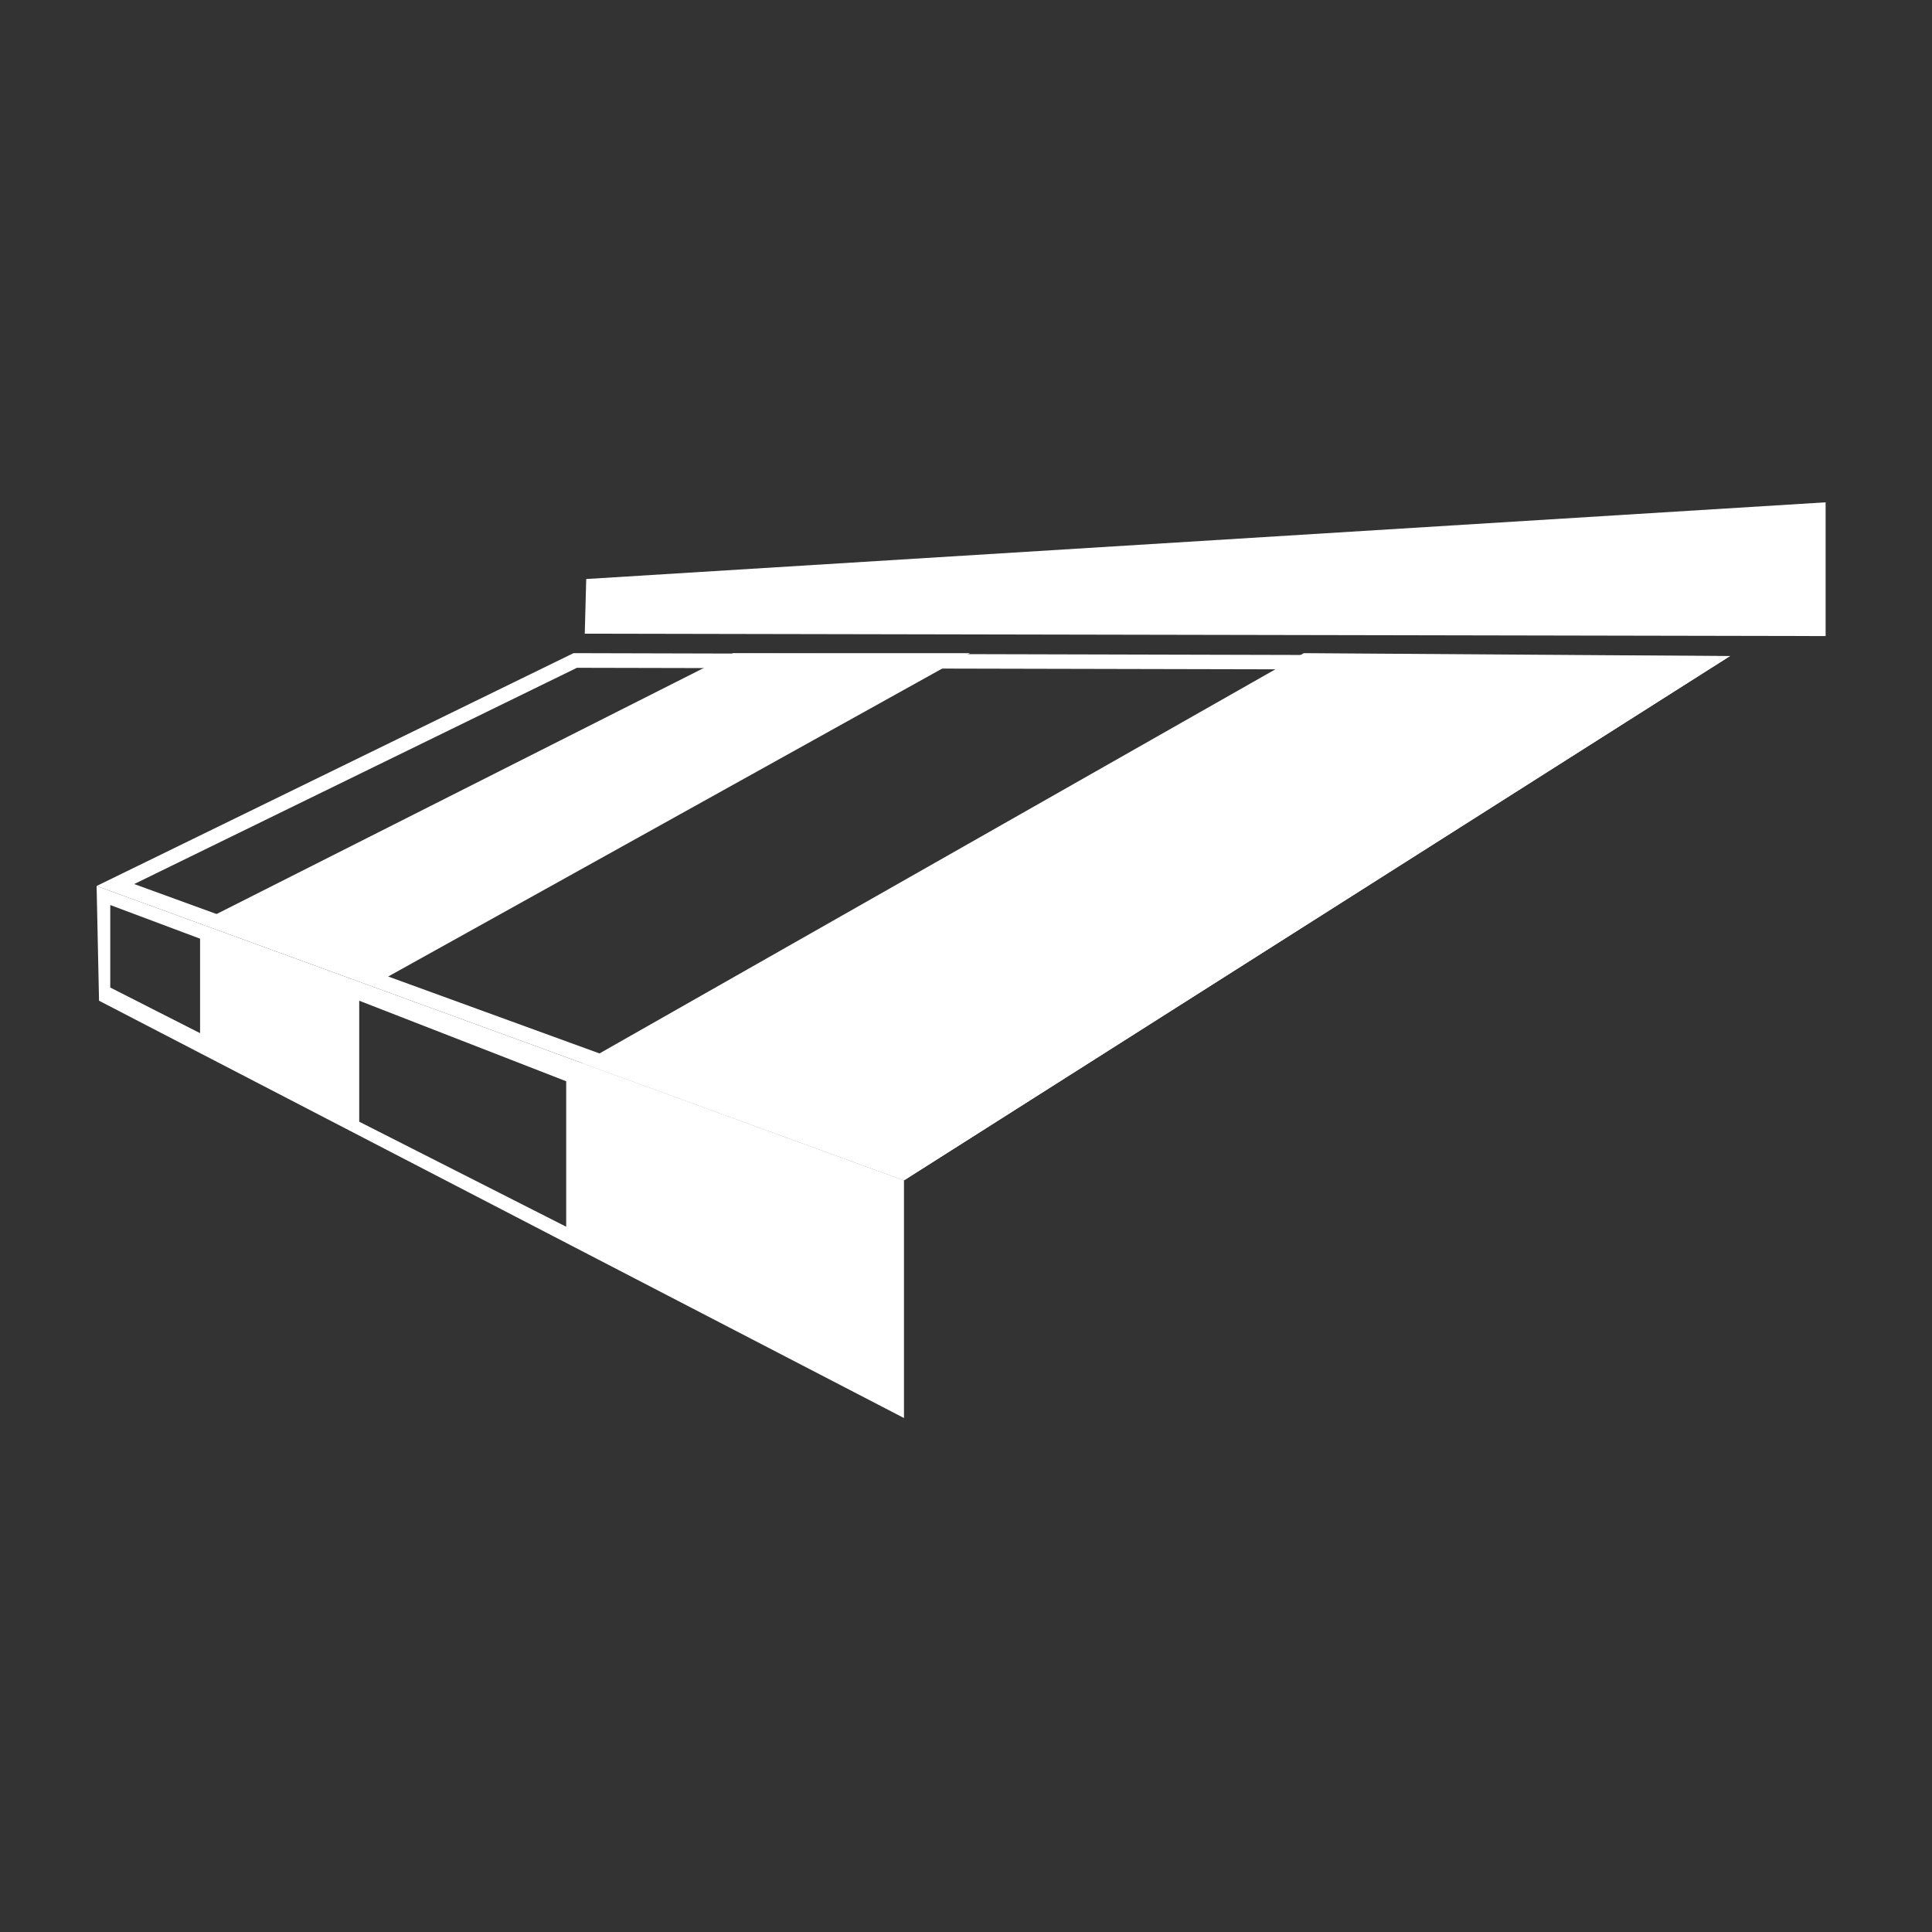 <svg xmlns="http://www.w3.org/2000/svg" width="100" height="100" viewBox="0 0 100 100">
  <rect x="0" y="0" width="100" height="100" fill="#333333" stroke="none"/>
  <g id="store" transform="translate(7888 -1668)">
    <g id="Groupe_342" data-name="Groupe 342" transform="translate(-7883 1694)">
      <path id="Tracé_76" data-name="Tracé 76" d="M0,78.6l.126,5.938,41.664,21.6v-12.3Zm5.331,7.605L.707,83.855v-4.27l4.649,1.743v4.876ZM24.306,96.236,13.593,90.8V84.538l10.713,4.169Z" transform="translate(0 -58.741)" fill="#fff"/>
      <path id="Tracé_77" data-name="Tracé 77" d="M158.9,31.052,116.151,58.188,99.5,52.124,136.844,30.9Z" transform="translate(-74.36 -23.093)" fill="#fff"/>
      <g id="Groupe_341" data-name="Groupe 341" transform="translate(0 7.807)">
        <path id="Tracé_78" data-name="Tracé 78" d="M24.862,31.658l57.1.126L41.715,57.329,1.946,42.851,24.862,31.658m-.177-.758L0,42.952,41.791,58.188,84.542,31.052,24.685,30.9Z" transform="translate(0 -30.9)" fill="#fff"/>
      </g>
      <path id="Tracé_79" data-name="Tracé 79" d="M60.971,30.9,30.019,48.106,21.1,44.847,48.716,30.9Z" transform="translate(-15.769 -23.093)" fill="#fff"/>
      <path id="Tracé_80" data-name="Tracé 80" d="M334.6,31.5" transform="translate(-250.058 -23.541)" fill="#fff"/>
      <path id="Tracé_81" data-name="Tracé 81" d="M164.227,6.923,100,6.8l.076-2.83L164.227,0Z" transform="translate(-74.733)" fill="#fff"/>
    </g>
    <rect id="Rectangle_151" data-name="Rectangle 151" width="100" height="100" transform="translate(-7888 1668)" fill="none"/>
  </g>
</svg>
